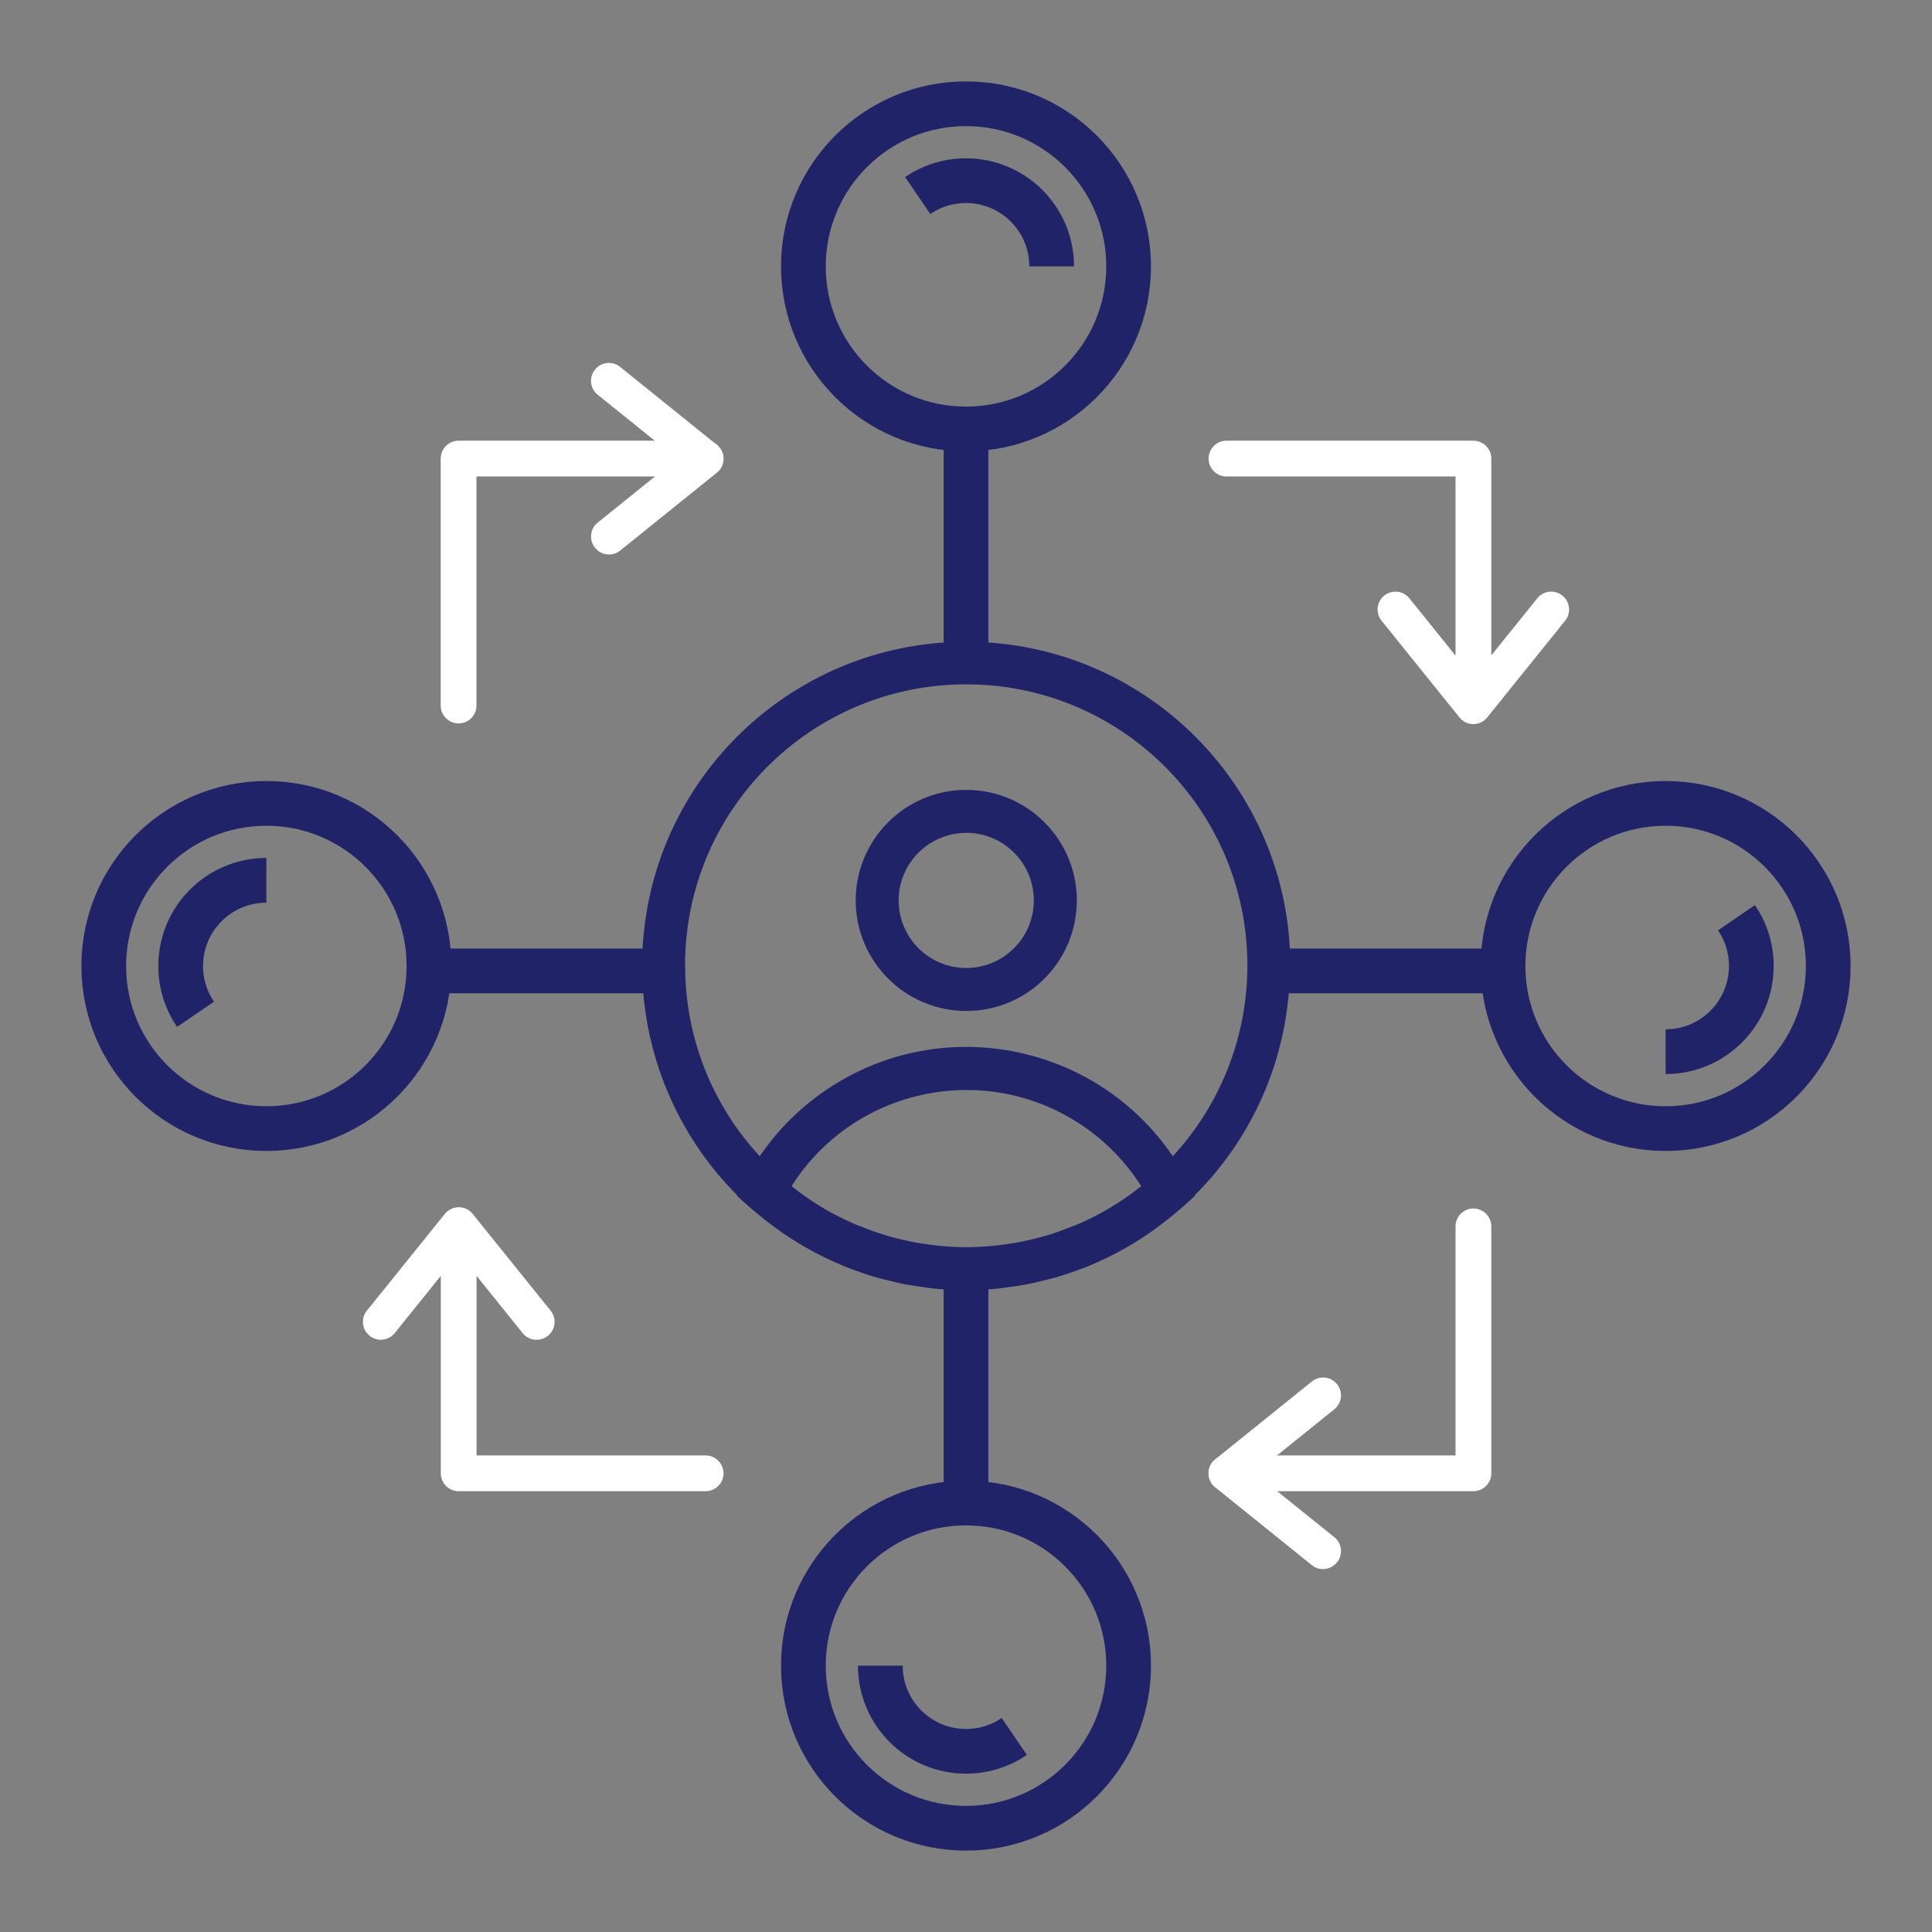<?xml version="1.0" encoding="UTF-8"?>
<svg id="Layer_1" data-name="Layer 1" xmlns="http://www.w3.org/2000/svg" viewBox="0 0 216 216">
  <rect x="0" y="0" width="216" height="216" fill="#808080" stroke="none"/>
  <defs>
    <style>
      .cls-1 {
        fill: none;
        stroke: #212368;
        stroke-miterlimit: 10;
        stroke-width: 5px;
      }

      .cls-2 {
        fill: #212368;
      }

      .cls-3 {
        fill: #fff;
      }
    </style>
  </defs>
  <g>
    <path class="cls-3" d="M68.08,61.99c-.58,0-1.16-.25-1.56-.75-.69-.86-.56-2.12.3-2.81l8.88-7.15-8.88-7.15c-.86-.69-1-1.95-.3-2.81.69-.86,1.95-1,2.81-.3l10.81,8.71c.47.38.75.95.75,1.56s-.27,1.18-.75,1.56l-10.81,8.71c-.37.3-.81.44-1.25.44Z"/>
    <path class="cls-3" d="M164.73,80.96c-.61,0-1.18-.27-1.56-.75l-8.71-10.81c-.69-.86-.56-2.12.3-2.81s2.12-.56,2.81.3l7.15,8.88,7.15-8.88c.69-.86,1.95-1,2.81-.3.86.69,1,1.95.3,2.81l-8.71,10.81c-.38.47-.95.75-1.56.75Z"/>
    <path class="cls-3" d="M147.92,175.43c-.44,0-.88-.14-1.25-.44l-10.81-8.71c-.47-.38-.75-.95-.75-1.56s.27-1.18.75-1.56l10.81-8.71c.86-.69,2.12-.56,2.81.3.69.86.56,2.12-.3,2.81l-8.88,7.15,8.88,7.15c.86.69,1,1.95.3,2.81-.4.49-.97.75-1.56.75Z"/>
    <path class="cls-3" d="M59.99,149.79c-.58,0-1.16-.25-1.56-.75l-7.15-8.88-7.15,8.88c-.69.86-1.95,1-2.81.3-.86-.69-1-1.95-.3-2.81l8.71-10.81c.38-.47.95-.75,1.56-.75h0c.61,0,1.18.27,1.56.75l8.71,10.81c.69.86.56,2.12-.3,2.81-.37.3-.81.44-1.25.44Z"/>
    <path class="cls-3" d="M51.27,80.88c-1.1,0-2-.9-2-2v-27.61c0-1.1.9-2,2-2h27.61c1.1,0,2,.9,2,2s-.9,2-2,2h-25.61v25.61c0,1.1-.9,2-2,2Z"/>
    <path class="cls-3" d="M164.73,166.72h-27.61c-1.1,0-2-.9-2-2s.9-2,2-2h25.61v-25.61c0-1.1.9-2,2-2s2,.9,2,2v27.61c0,1.1-.9,2-2,2Z"/>
    <path class="cls-3" d="M78.89,166.72h-27.61c-1.1,0-2-.9-2-2v-27.61c0-1.1.9-2,2-2s2,.9,2,2v25.61h25.61c1.1,0,2,.9,2,2s-.9,2-2,2Z"/>
    <path class="cls-3" d="M164.73,80.88c-1.1,0-2-.9-2-2v-25.61h-25.61c-1.1,0-2-.9-2-2s.9-2,2-2h27.61c1.1,0,2,.9,2,2v27.61c0,1.1-.9,2-2,2Z"/>
  </g>
  <path class="cls-2" d="M144.26,108.02c.02-20.01-16.19-36.25-36.2-36.27-20.01-.02-36.25,16.19-36.27,36.2,0,9.63,3.82,18.87,10.63,25.68l-.03.06,1.39,1.25c.28.25.57.47.85.71s.52.43.78.64c.64.5,1.28.99,1.93,1.44.29.2.58.4.87.59.65.43,1.32.83,1.99,1.21.34.19.67.38,1.01.56.65.34,1.32.66,1.99.96.39.18.78.35,1.18.52.64.26,1.3.49,1.96.72.44.15.88.31,1.33.44.65.19,1.32.35,1.98.51.46.11.92.23,1.39.32.73.14,1.46.24,2.19.34.43.06.83.13,1.25.17,1.17.11,2.35.18,3.52.18s2.36-.07,3.53-.18c.43-.04.83-.12,1.24-.17.74-.1,1.48-.19,2.2-.34.47-.09.92-.21,1.38-.32.67-.16,1.34-.32,1.99-.51.44-.13.88-.29,1.31-.43.66-.23,1.32-.46,1.97-.72.39-.16.78-.34,1.17-.51.68-.3,1.34-.62,2-.97.34-.18.67-.36,1-.55.68-.38,1.35-.79,2.01-1.22.28-.19.57-.38.85-.58.66-.46,1.31-.95,1.94-1.45.26-.21.52-.43.77-.64s.58-.46.85-.71l1.38-1.25-.03-.06c6.82-6.78,10.65-16,10.65-25.61h0ZM76.59,108.02c-.04-17.36,14-31.47,31.36-31.51,17.36-.04,31.47,14,31.51,31.36.02,7.93-2.96,15.58-8.34,21.4-8.67-12.75-26.04-16.06-38.79-7.39-2.91,1.98-5.41,4.48-7.39,7.39-5.36-5.78-8.34-13.37-8.34-21.25h0ZM120.45,136.89c-.25.1-.5.2-.74.29-.64.25-1.28.49-1.92.71-.33.11-.66.21-1,.3-.59.17-1.19.33-1.8.46-.36.08-.72.16-1.08.23-.64.12-1.28.21-1.92.29-.33.04-.65.09-.98.12-.98.09-1.96.15-2.96.15s-1.98-.06-2.96-.15c-.33-.03-.66-.08-.99-.12-.64-.08-1.28-.17-1.92-.29-.37-.07-.73-.15-1.09-.23-.6-.14-1.2-.29-1.79-.46-.34-.1-.68-.2-1.01-.31-.64-.21-1.28-.45-1.9-.7-.25-.1-.51-.19-.76-.3-.86-.37-1.71-.78-2.54-1.22h-.01c-1.61-.88-3.15-1.9-4.58-3.05,6.85-10.79,21.16-13.99,31.95-7.14,2.87,1.82,5.31,4.26,7.14,7.14-2.17,1.74-4.57,3.18-7.12,4.28h0ZM108.03,113.03c6.83,0,12.36-5.54,12.36-12.36,0-6.83-5.54-12.36-12.36-12.36-6.83,0-12.36,5.54-12.36,12.36,0,6.82,5.54,12.35,12.36,12.36h0ZM108.03,93.11c4.17,0,7.56,3.39,7.55,7.56,0,4.17-3.39,7.56-7.56,7.55-4.17,0-7.55-3.38-7.55-7.55,0-4.17,3.39-7.55,7.56-7.55h0Z"/>
  <g>
    <g>
      <circle class="cls-1" cx="29.78" cy="108" r="18.18"/>
      <path class="cls-1" d="M29.78,98.42c-5.29,0-9.58,4.29-9.58,9.58,0,2,.61,3.86,1.66,5.4"/>
    </g>
    <g>
      <circle class="cls-1" cx="186.22" cy="108" r="18.18"/>
      <path class="cls-1" d="M186.22,117.58c5.29,0,9.58-4.29,9.58-9.58,0-2-.61-3.86-1.66-5.4"/>
    </g>
  </g>
  <g>
    <g>
      <circle class="cls-1" cx="108" cy="29.78" r="18.18"/>
      <path class="cls-1" d="M117.58,29.78c0-5.29-4.29-9.58-9.58-9.58-2,0-3.86.61-5.4,1.66"/>
    </g>
    <g>
      <circle class="cls-1" cx="108" cy="186.22" r="18.18"/>
      <path class="cls-1" d="M98.42,186.22c0,5.29,4.29,9.58,9.58,9.58,2,0,3.86-.61,5.4-1.66"/>
    </g>
  </g>
  <line class="cls-1" x1="108" y1="47.96" x2="108" y2="73.72"/>
  <line class="cls-1" x1="108" y1="143.37" x2="108" y2="169.13"/>
  <line class="cls-1" x1="47.42" y1="108.55" x2="73.18" y2="108.55"/>
  <line class="cls-1" x1="142.82" y1="108.55" x2="168.58" y2="108.55"/>
</svg>